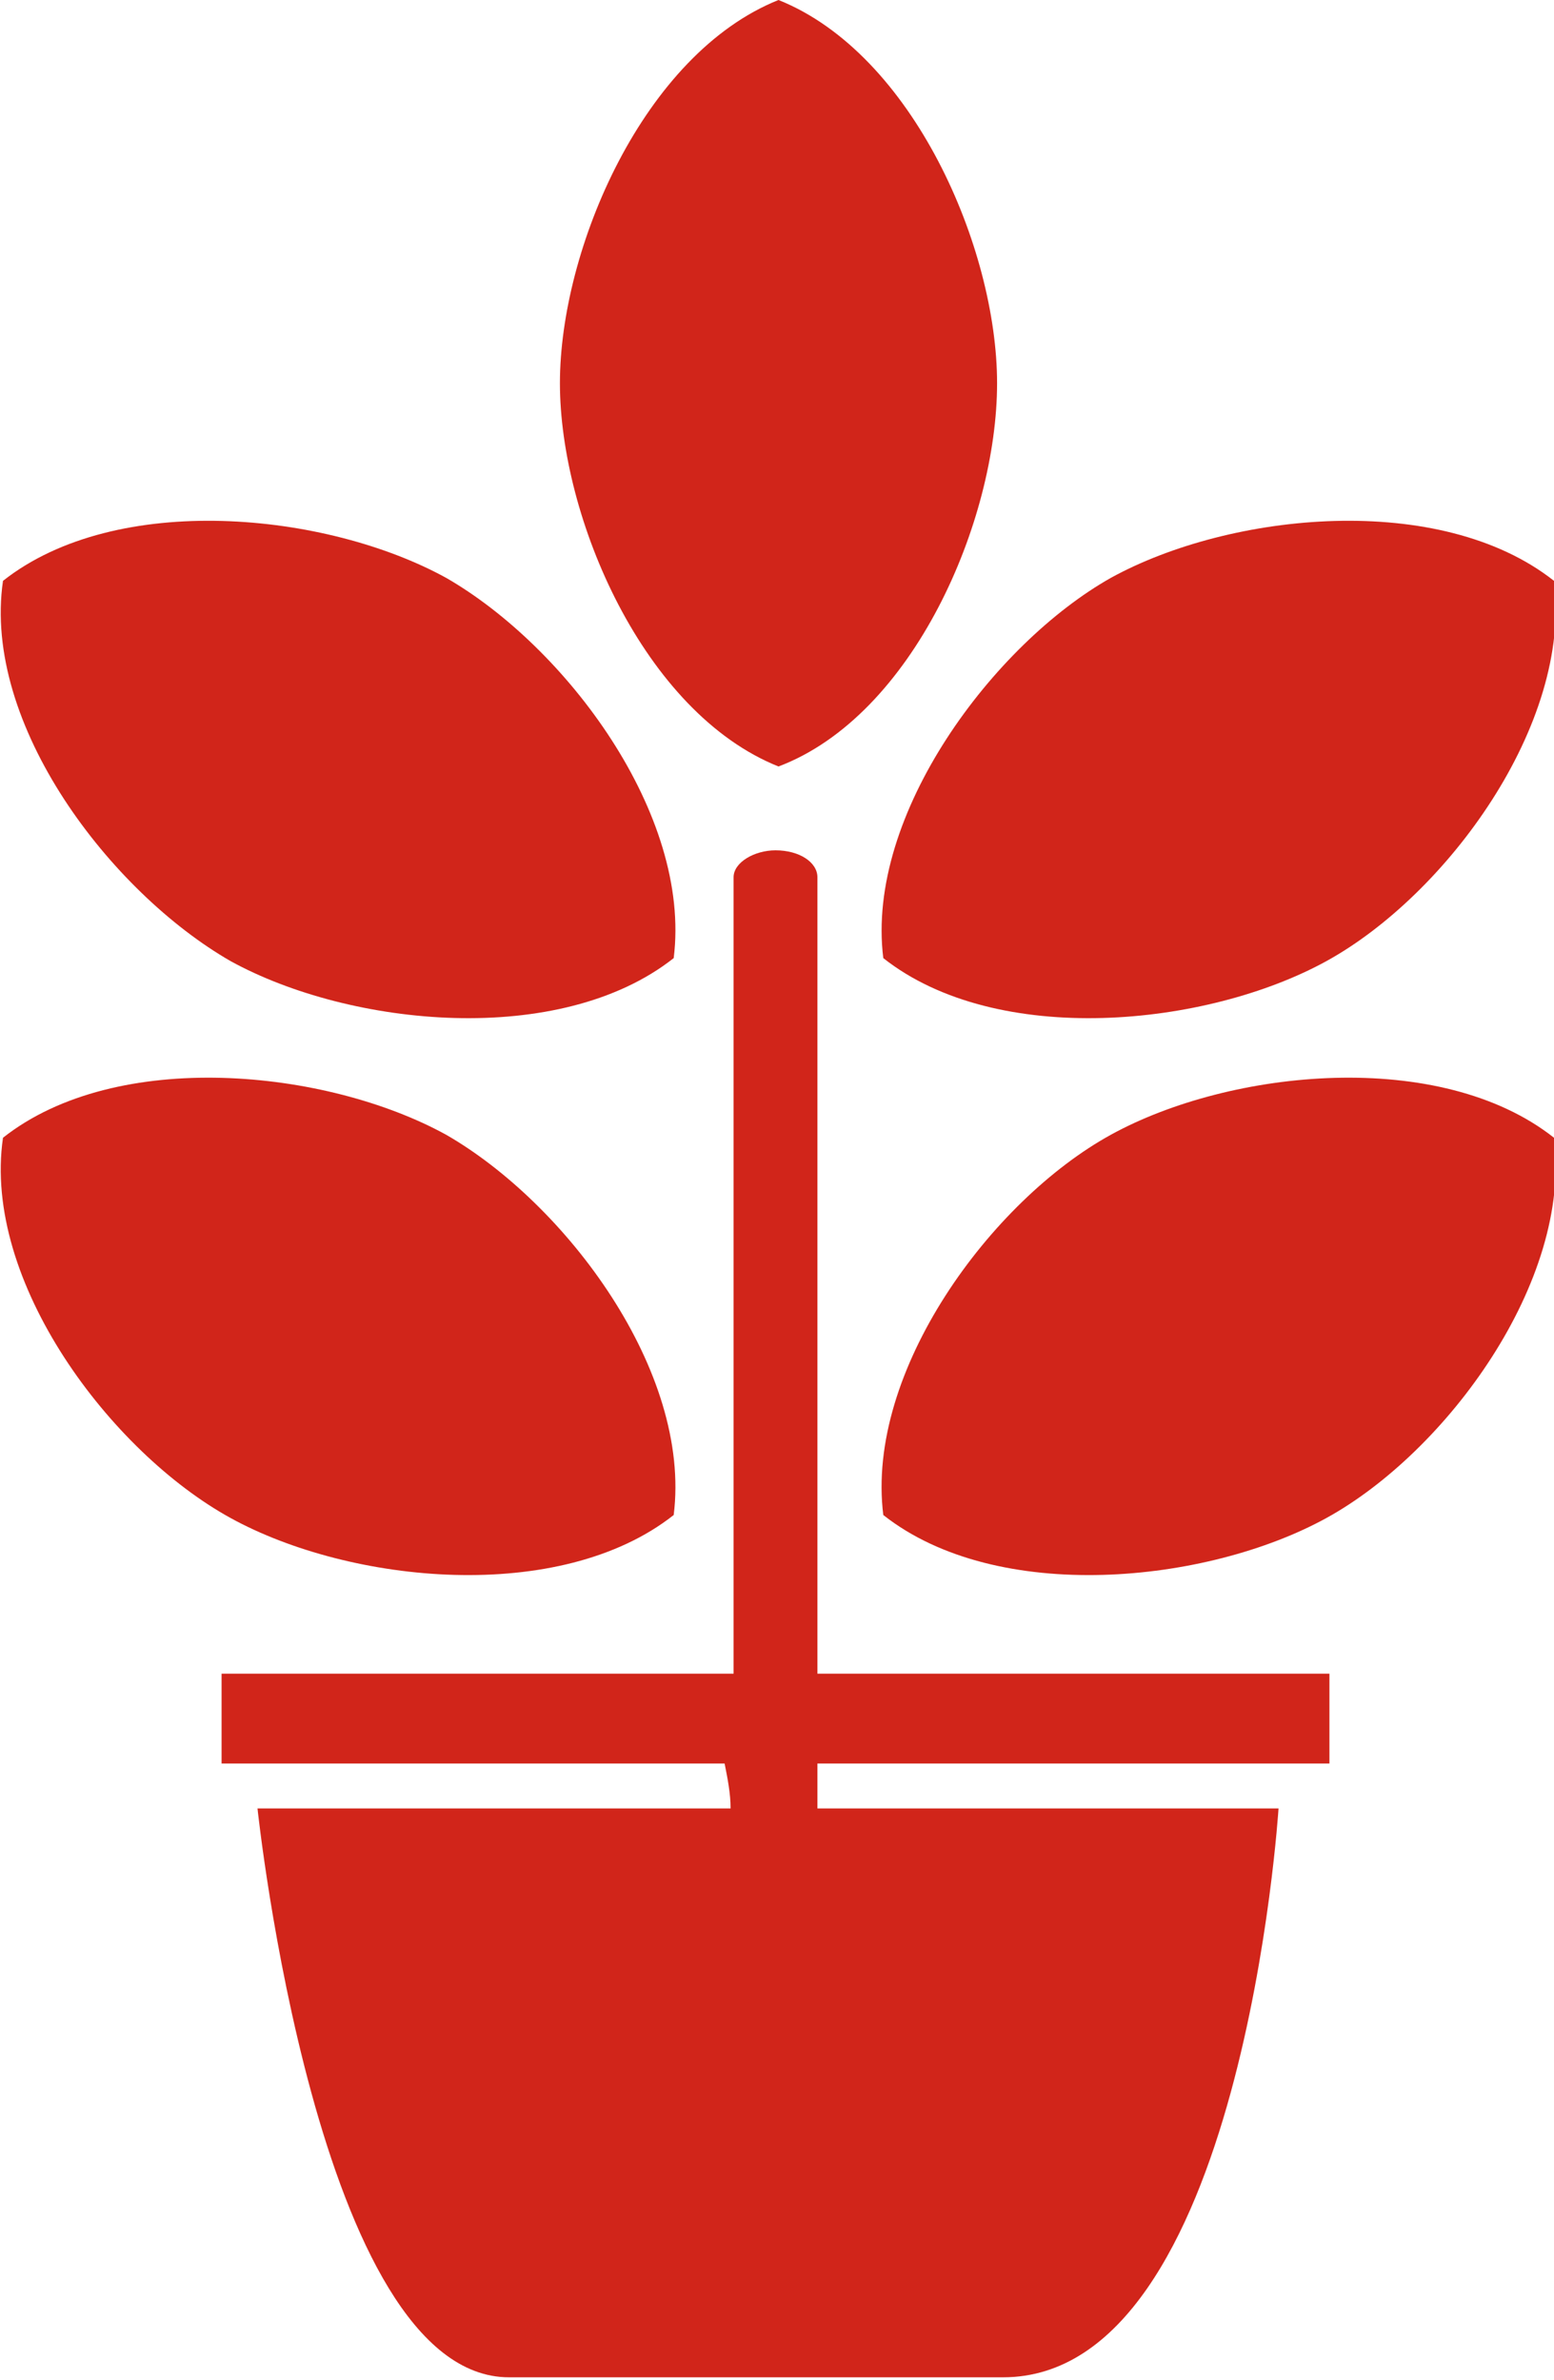 <?xml version="1.0" encoding="utf-8"?>
<!-- Generator: Adobe Illustrator 18.1.1, SVG Export Plug-In . SVG Version: 6.00 Build 0)  -->
<!DOCTYPE svg PUBLIC "-//W3C//DTD SVG 1.1//EN" "http://www.w3.org/Graphics/SVG/1.1/DTD/svg11.dtd">
<svg version="1.1" id="レイヤー_1" xmlns="http://www.w3.org/2000/svg" xmlns:xlink="http://www.w3.org/1999/xlink" x="0px"
	 y="0px" viewBox="0 0 51.9 79.5" enable-background="new 0 0 51.9 79.5" xml:space="preserve">
<path fill="#D1251A" d="M23.9,55.9H7.4v3h16.8c0.1,0.5,0.2,1,0.2,1.5H8.6c0,0,2,19,8.4,19h16.5c8,0,9.2-19,9.2-19H25.1
	C25,60,25,59.5,25,58.9h19.4v-3H24.9"/>
<path fill="#D1251A" d="M33.3,12.8c0-4.5-2.8-11-7.3-12.8c-4.5,1.8-7.3,8.3-7.3,12.8c0,4.5,2.8,11,7.3,12.8
	C30.5,23.9,33.3,17.4,33.3,12.8L33.3,12.8z M33.3,12.8"/>
<path fill="#D1251A" d="M29.5,32c3.8,3,10.8,2.3,14.8,0.1c4-2.2,8.2-7.9,7.6-12.7c-3.8-3-10.8-2.3-14.8-0.1
	C33.2,21.5,28.9,27.2,29.5,32L29.5,32z M29.5,32"/>
<path fill="#D1251A" d="M44.3,50.7c4-2.2,8.2-7.9,7.6-12.7c-3.8-3-10.8-2.3-14.8-0.1c-4,2.2-8.2,7.9-7.6,12.7
	C33.3,53.6,40.3,52.9,44.3,50.7L44.3,50.7z M44.3,50.7"/>
<path fill="#D1251A" d="M7.7,32.1c4,2.2,11,2.9,14.8-0.1c0.6-4.8-3.6-10.4-7.6-12.7c-4-2.2-11-2.9-14.8,0.1
	C-0.6,24.2,3.7,29.8,7.7,32.1L7.7,32.1z M7.7,32.1"/>
<path fill="#D1251A" d="M7.7,50.7c4,2.2,11,2.9,14.8-0.1c0.6-4.8-3.6-10.4-7.6-12.7c-4-2.2-11-2.9-14.8,0.1
	C-0.6,42.8,3.7,48.5,7.7,50.7L7.7,50.7z M7.7,50.7"/>
<path fill="#D1251A" d="M24.5,29.3v36.9c0,0.5,0.6,0.9,1.4,0.9c0.8,0,1.4-0.4,1.4-0.9V29.3c0-0.5-0.6-0.9-1.4-0.9
	C25.2,28.4,24.5,28.8,24.5,29.3L24.5,29.3z M24.5,29.3"/>
</svg>
